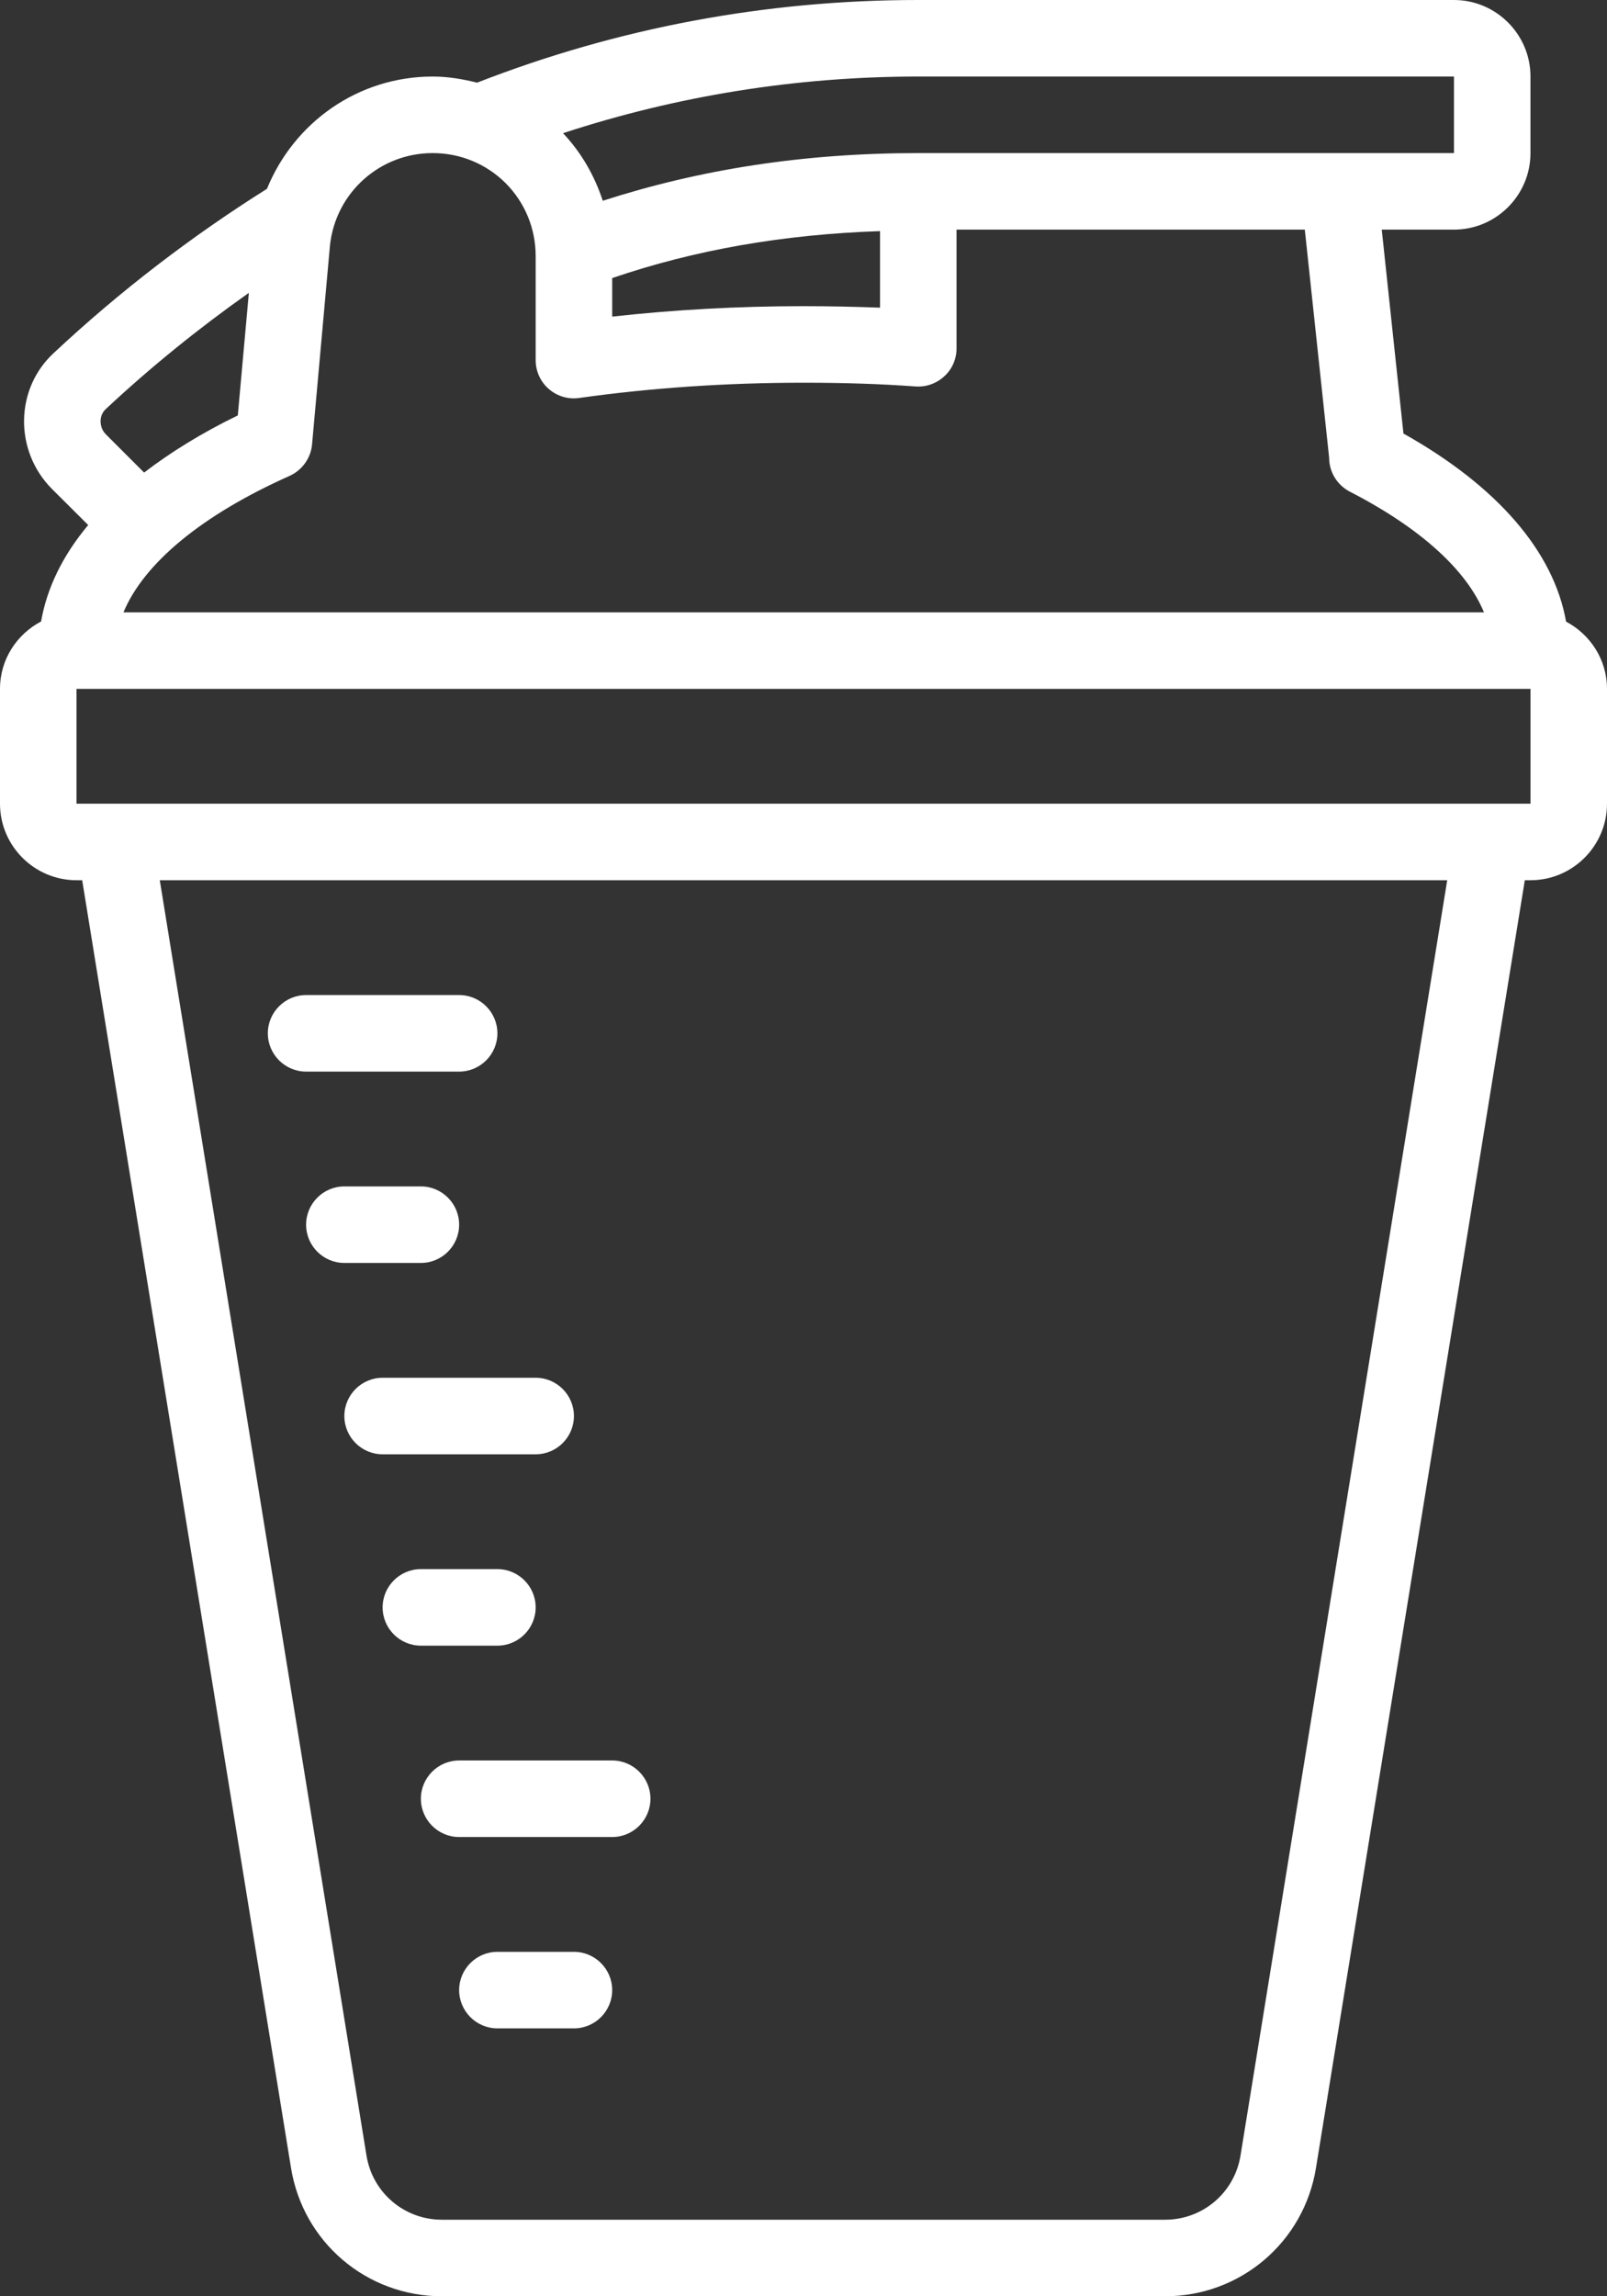 <?xml version="1.0" encoding="UTF-8" standalone="no"?><svg xmlns="http://www.w3.org/2000/svg" xmlns:xlink="http://www.w3.org/1999/xlink" fill="#000000" height="60" preserveAspectRatio="xMidYMid meet" version="1" viewBox="9.0 0.0 42.0 60.0" width="42" zoomAndPan="magnify"><rect x="9.0" y="0.0" width="42.0" height="60.0" fill="#333333" stroke="none"/><g fill="#ffffff" id="change1_1"><path d="M 11 18 L 49 18 L 49 21 L 11 21 Z M 11.762 10.691 C 12.945 9.586 14.199 8.574 15.504 7.652 L 15.215 10.855 C 14.273 11.312 13.461 11.816 12.766 12.348 L 11.77 11.352 C 11.645 11.23 11.629 11.082 11.629 11.004 C 11.629 10.934 11.648 10.797 11.762 10.691 Z M 16.57 12.434 C 16.898 12.285 17.125 11.969 17.156 11.609 L 17.625 6.402 C 17.777 5.031 18.93 4 20.309 4 C 21.031 4 21.707 4.281 22.215 4.785 C 22.719 5.293 23 5.969 23 6.691 L 23 9.41 C 23 9.699 23.125 9.977 23.344 10.164 C 23.562 10.355 23.855 10.441 24.141 10.398 C 26 10.137 27.969 10 30 10 C 31.055 10 32.016 10.031 32.93 10.098 C 33.207 10.117 33.477 10.02 33.68 9.832 C 33.887 9.645 34 9.379 34 9.102 L 34 6 L 43.102 6 L 43.738 11.961 C 43.738 12.336 43.949 12.676 44.281 12.848 C 46.125 13.797 47.324 14.891 47.785 16 L 12.227 16 C 12.758 14.723 14.266 13.461 16.57 12.434 Z M 32 6.039 L 32 8.039 C 31.363 8.016 30.703 8 30 8 C 28.285 8 26.609 8.094 25 8.273 L 25 7.266 C 27.164 6.527 29.473 6.125 32 6.039 Z M 33 2 L 47 2 L 47 4 L 33 4 C 30 4 27.297 4.426 24.754 5.246 C 24.539 4.594 24.199 3.992 23.715 3.48 C 26.695 2.504 29.809 2 33 2 Z M 41.422 56.32 C 41.266 57.293 40.434 58 39.449 58 L 20.551 58 C 19.566 58 18.734 57.293 18.578 56.32 L 13.176 23 L 46.824 23 Z M 11 23 L 11.148 23 L 16.605 56.641 C 16.918 58.586 18.582 60 20.551 60 L 39.449 60 C 41.418 60 43.082 58.586 43.395 56.641 L 48.852 23 L 49 23 C 50.102 23 51 22.102 51 21 L 51 18 C 51 17.234 50.562 16.578 49.93 16.242 C 49.609 14.414 48.133 12.703 45.68 11.328 L 45.113 6 L 47 6 C 48.102 6 49 5.102 49 4 L 49 2 C 49 0.898 48.102 0 47 0 L 33 0 C 29.012 0 25.137 0.73 21.469 2.16 C 21.094 2.066 20.707 2 20.309 2 C 18.359 2 16.684 3.199 15.977 4.934 C 14.008 6.172 12.129 7.609 10.398 9.23 C 9.914 9.68 9.641 10.301 9.629 10.969 C 9.617 11.641 9.879 12.293 10.352 12.77 L 11.305 13.719 C 10.641 14.512 10.227 15.359 10.074 16.238 C 9.438 16.574 9 17.23 9 18 L 9 21 C 9 22.102 9.898 23 11 23" fill="inherit"/><path d="M 17 28 L 21 28 C 21.551 28 22 27.551 22 27 C 22 26.449 21.551 26 21 26 L 17 26 C 16.449 26 16 26.449 16 27 C 16 27.551 16.449 28 17 28" fill="inherit"/><path d="M 20 33 C 20.551 33 21 32.551 21 32 C 21 31.449 20.551 31 20 31 L 18 31 C 17.449 31 17 31.449 17 32 C 17 32.551 17.449 33 18 33 L 20 33" fill="inherit"/><path d="M 18 37 C 18 37.551 18.449 38 19 38 L 23 38 C 23.551 38 24 37.551 24 37 C 24 36.449 23.551 36 23 36 L 19 36 C 18.449 36 18 36.449 18 37" fill="inherit"/><path d="M 22 43 C 22.551 43 23 42.551 23 42 C 23 41.449 22.551 41 22 41 L 20 41 C 19.449 41 19 41.449 19 42 C 19 42.551 19.449 43 20 43 L 22 43" fill="inherit"/><path d="M 20 47 C 20 47.551 20.449 48 21 48 L 25 48 C 25.551 48 26 47.551 26 47 C 26 46.449 25.551 46 25 46 L 21 46 C 20.449 46 20 46.449 20 47" fill="inherit"/><path d="M 24 51 L 22 51 C 21.449 51 21 51.449 21 52 C 21 52.551 21.449 53 22 53 L 24 53 C 24.551 53 25 52.551 25 52 C 25 51.449 24.551 51 24 51" fill="inherit"/></g></svg>